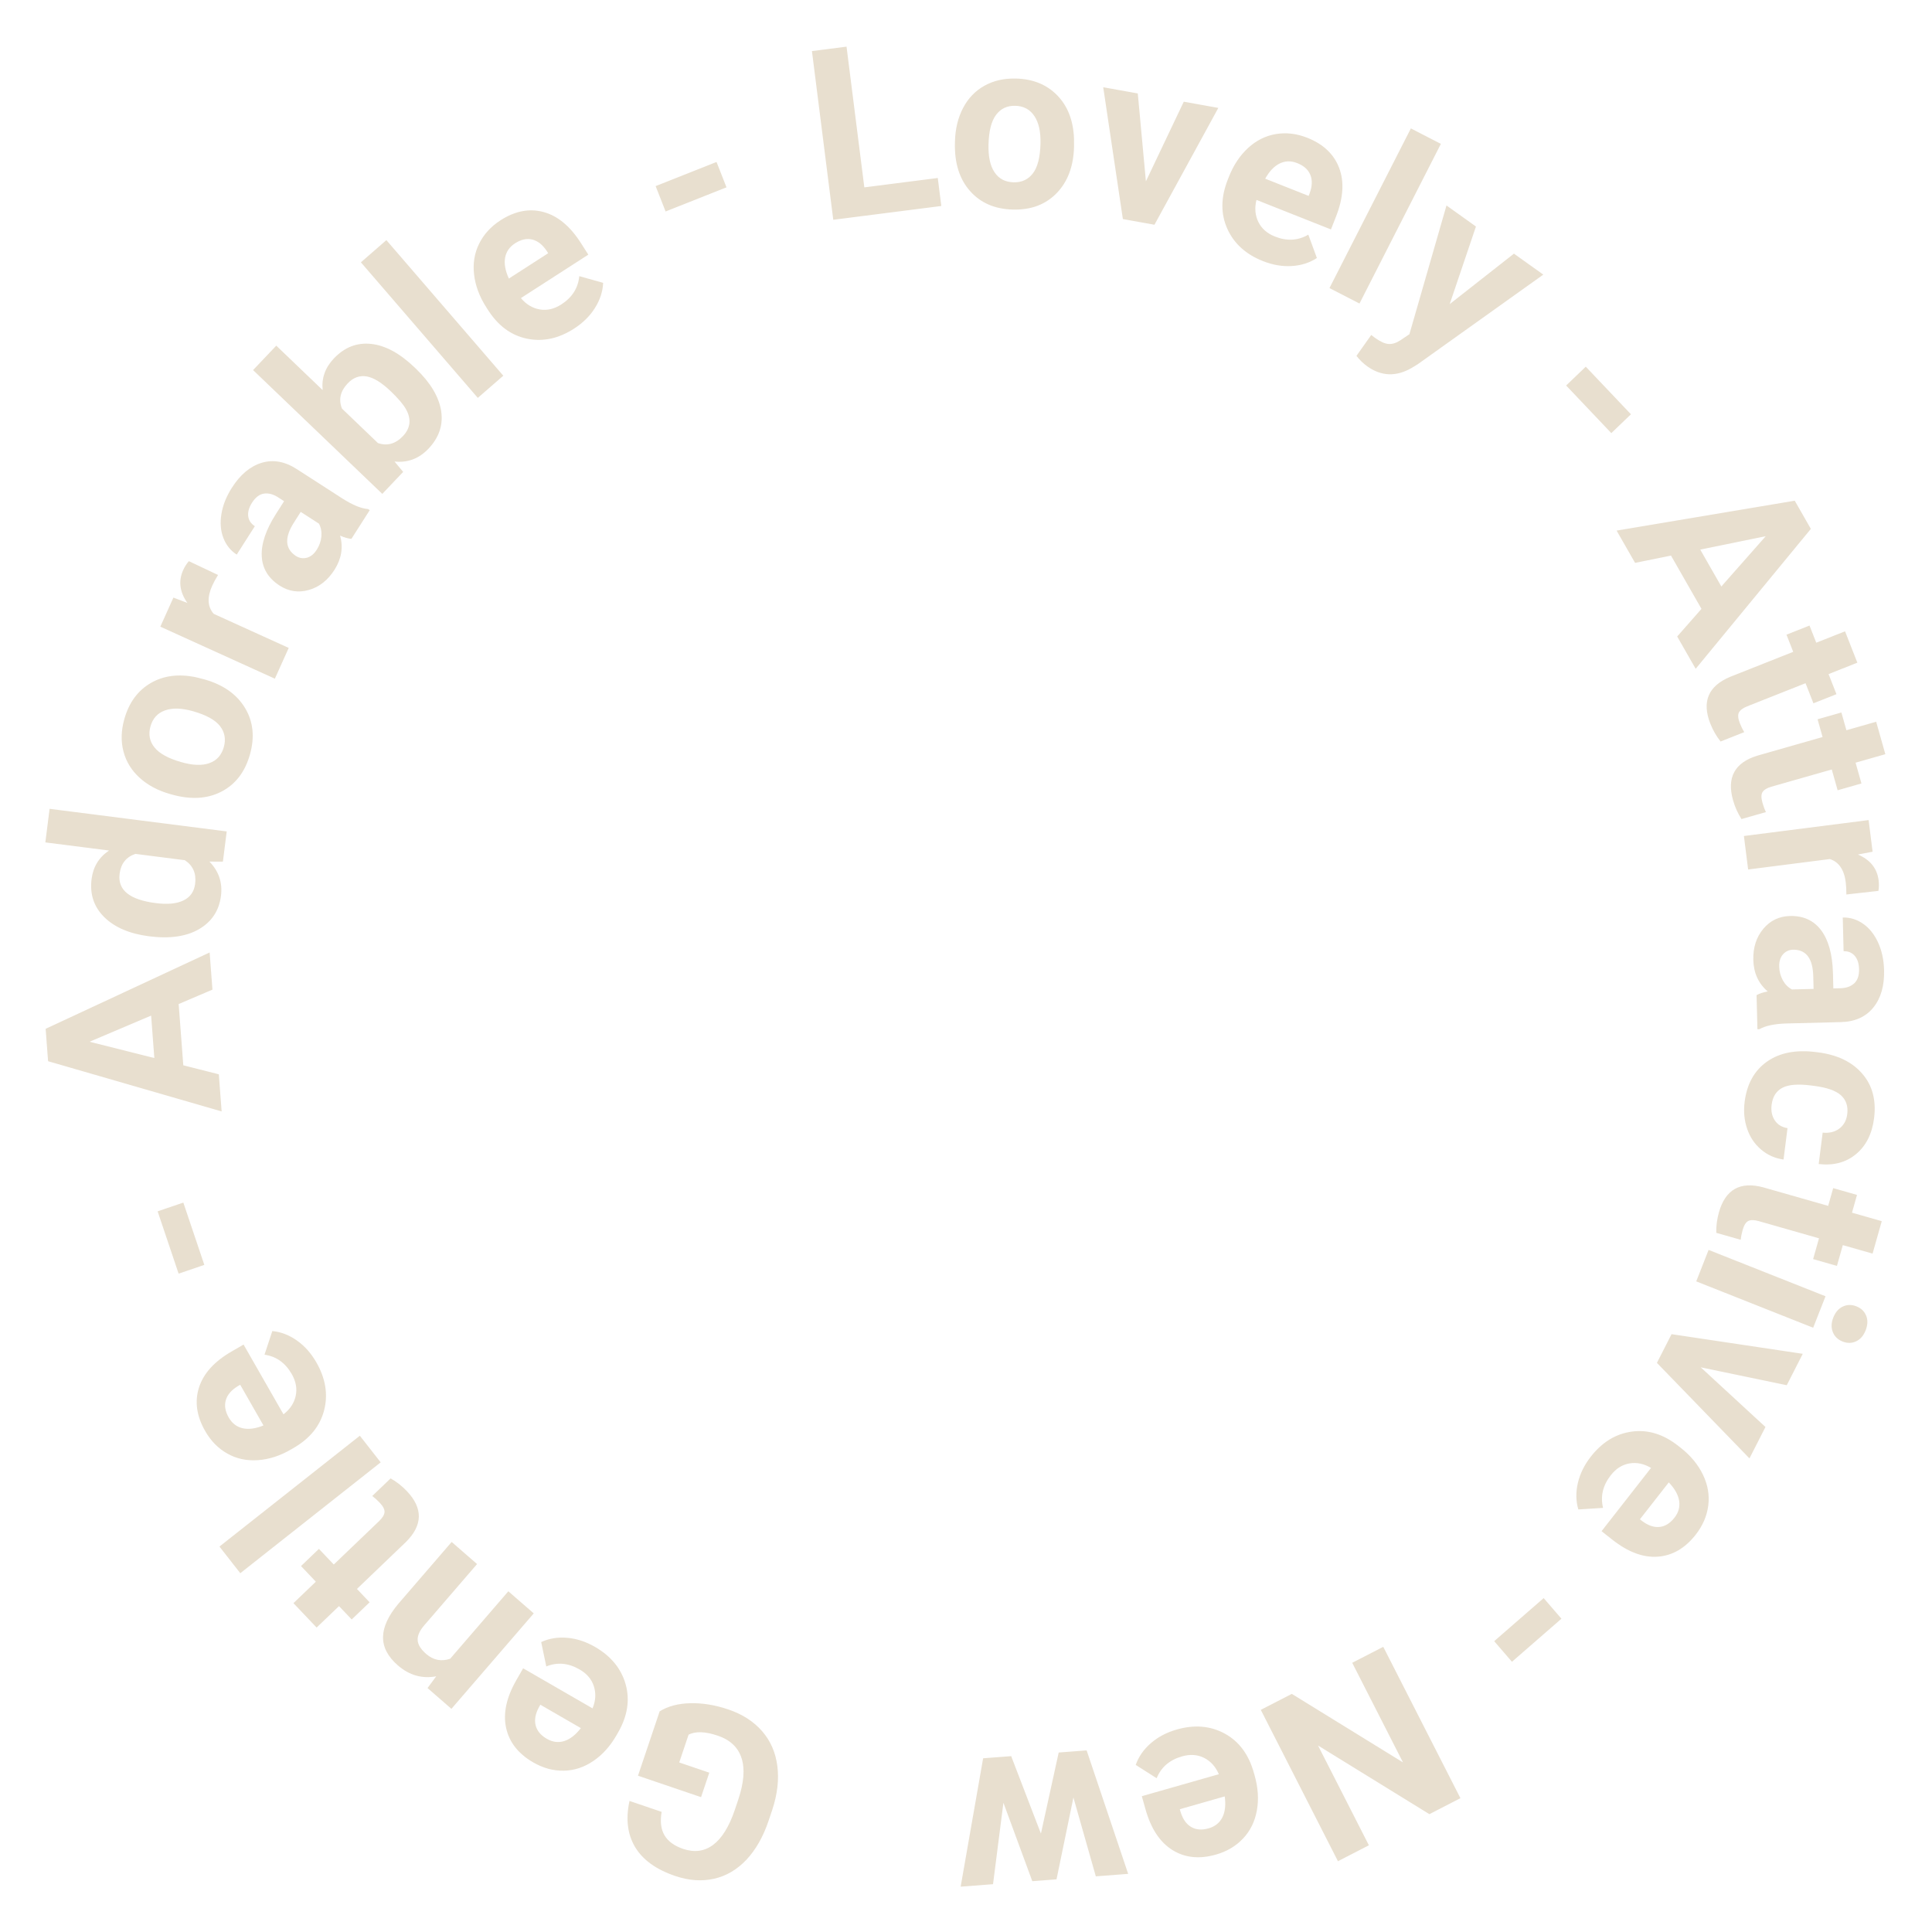 <?xml version="1.0" encoding="UTF-8"?> <!-- Creator: CorelDRAW --> <svg xmlns="http://www.w3.org/2000/svg" xmlns:xlink="http://www.w3.org/1999/xlink" xmlns:xodm="http://www.corel.com/coreldraw/odm/2003" xml:space="preserve" width="210mm" height="210mm" style="shape-rendering:geometricPrecision; text-rendering:geometricPrecision; image-rendering:optimizeQuality; fill-rule:evenodd; clip-rule:evenodd" viewBox="0 0 21000 21000"> <defs> <style type="text/css"> <![CDATA[ .fil0 {fill:#E3D8C5;fill-rule:nonzero;fill-opacity:0.831} ]]> </style> </defs> <g id="Layer_x0020_1">  <path class="fil0" d="M7170.29 18601.42c90.84,-56 202.23,-85.42 335.12,-88.25 132.69,-3.01 270.55,20.09 413.94,68.83 151.18,51.38 271.96,129.54 363.74,234.29 91.31,104.65 146.77,230.61 166.01,377.59 19.7,147.08 1.31,305.95 -54.25,476.41l-40.07 118.98c-58.93,174.89 -139.35,316.41 -240.8,424.65 -102.01,108.04 -219.4,176.96 -352.57,207.23 -133.44,30.07 -274.49,20.17 -422.86,-30.27 -206.64,-70.24 -351.25,-174.8 -434.87,-313.39 -83.14,-138.5 -103.6,-306.04 -61.28,-502.05l349.29 118.7c-17.83,105.5 -7.04,191.11 31.72,255.98 39.13,65.05 106.42,113.98 202.42,146.6 121.71,41.3 230.38,26.97 325.16,-43.65 94.88,-70.71 173.71,-196.67 235.46,-378.82l37.54 -111.72c61.93,-183.85 74.32,-334.23 36.59,-451.8 -37.81,-117.57 -123.87,-199.03 -257.78,-244.47 -135.23,-46.01 -240.9,-49.88 -318.04,-11.51l-101.82 302.46 326.76 111.06 -89.52 265.97 -685.53 -232.97 235.64 -699.85zm-702.89 -700.42c173.9,100.41 284.91,235.9 332.87,406.07 47.86,170.09 20.83,344.32 -81.27,522.89l-17.55 30.73c-68.41,119.55 -152.87,213.17 -252.81,280.87 -99.95,67.79 -206.65,103.05 -320.2,105.03 -113.74,2.26 -224.47,-27.72 -332.49,-90.13 -162.34,-93.72 -260.41,-218.74 -294.76,-375.06 -34.34,-156.69 2.72,-329.23 110.55,-517.79l74.42 -130.11 754.59 435.77c34.44,-83.53 38.76,-163.48 14.45,-240.04 -24.77,-76.74 -76.48,-137.56 -155.4,-183.09 -122.28,-70.62 -242.59,-81.18 -361.95,-32.63l-55.37 -264.93c85.96,-39.78 180.65,-55.53 283.22,-46.29 102.47,8.68 203.36,41.86 301.7,98.71zm-523.36 999.2c62.87,36.3 125.94,44.22 189.66,24.04 63.44,-20.36 123.49,-67.13 179.89,-140.48l-440.12 -254.09 -14.64 25.46c-38.85,71.56 -51.52,137.18 -36.97,197.05 14.45,59.87 54.8,109.17 122.18,148.02zm-1297.01 -551.92l94.59 -127.57c-153.9,28.85 -293.07,-10.93 -417.22,-118.98 -109.52,-95.32 -163.1,-198.75 -160.95,-309.71 2.26,-110.97 58.19,-231.47 167.51,-361.01l578.46 -670.72 276.08 240.33 -573.57 665.15c-50.58,58.65 -74.89,112.57 -72.26,161.22 2.54,48.65 33.32,99 92.63,150.67 77.6,67.5 164.78,84.94 260.79,52.13l632.31 -733.22 276.19 240.32 -894.8 1037.47 -259.76 -226.08zm-1457.3 -922.74l243.43 -233.25 -161.31 -169.89 194.72 -186.68 161.41 169.99 493.15 -472.45c36.51,-34.97 55.84,-67.31 58.47,-96.63 2.44,-29.42 -15.3,-63.83 -53.12,-103.71 -27.68,-29.14 -54.62,-53.08 -80.33,-72.03l199.7 -191.4c65.31,36.77 124.06,82.88 176.42,138.13 176.81,186.2 173.71,370.71 -10.04,553.24l-532.46 510.16 137.76 145.19 -194.73 186.58 -137.85 -145.19 -243.43 233.16 -251.79 -265.22zm721.75 -1819.82l226.45 289.54 -1525.99 1204.73 -226.54 -289.54 1526.08 -1204.73zm-472.4 -796.67c99.94,174.7 128,347.99 84.17,519.2 -43.91,171.22 -154.56,308.12 -332.3,410.69l-30.59 17.63c-118.9,68.74 -238.83,107.01 -359.14,114.84 -120.3,8.11 -230.2,-15.46 -329.29,-71.18 -99.38,-55.53 -180,-137.37 -242.12,-245.98 -93.28,-163.11 -115.33,-320.75 -66.72,-473.2 48.89,-152.74 167.32,-283.13 355.01,-391.46l129.41 -74.76 433.74 758.21c71.6,-54.87 115.34,-121.72 132.79,-200.07 16.99,-78.91 2.82,-157.64 -42.6,-236.93 -70.2,-122.84 -168.92,-192.8 -296.36,-211.19l84.93 -256.91c94.12,9.14 183.84,43.37 267.92,103.24 84.18,59.39 154.65,139.06 211.15,237.87zm-952.89 598.68c36.13,63.17 86.62,101.92 151.84,116.72 64.94,14.43 140.29,4.44 225.79,-30.45l-252.91 -442.18 -25.43 14.71c-69.35,42.14 -113.27,92.3 -130.63,151.42 -17.55,59.11 -7.32,122.09 31.34,189.78zm-493.33 -2336.01l228.03 677.23 -279.46 95.03 -228.04 -677.31 279.47 -94.95zm-50.87 -2158.19l50.3 665.81 386.26 97.96 30.5 403.43 -1886.44 -545.79 -26.56 -352.14 1782.56 -829.77 30.5 403.99 -367.12 156.51zm-264.45 586.81l-34.81 -461.04 -669.86 284.07 704.67 176.97zm-56.12 -1323.15c-211.71,-26.96 -373.87,-96.26 -487.14,-207.23 -113.36,-111.34 -159.72,-249.66 -138.79,-415.12 16.8,-132.94 79.76,-236.17 189.56,-310l-692.19 -88.34 46.08 -364.96 1925.29 245.79 -41.48 328.38 -146.49 -0.75c102.01,105.12 143.68,229.2 125.66,371.94 -20.27,160.28 -99.48,280.86 -237.52,361.94 -138.04,80.62 -319.16,106.92 -542.98,78.35zm71.7 -360.81c127.63,16.31 227.95,6.88 301.52,-29.23 73.67,-35.64 115.71,-96.17 126.41,-180.83 14.17,-112.67 -23.28,-197.8 -111.96,-256.26l-537.35 -68.63c-100.41,33.47 -157.75,105.68 -171.82,217.41 -22.25,175.36 108.76,281.24 393.2,317.54zm152.21 -1186.53c-130.72,-37.24 -239.67,-95.89 -327.42,-175.46 -87.83,-79.57 -146.58,-174.7 -175.76,-285.67 -29.19,-110.69 -25.91,-228.64 9.57,-354.03 50.48,-178.38 145.92,-308.39 286.59,-390.32 140.02,-81.65 305.47,-102.49 495.5,-62.23l90.65 23.19c202.05,57.61 347.88,160.47 437.87,308.3 89.91,148.21 108.11,317.35 54.25,507.8 -53.87,190.45 -157.94,325.18 -311.47,403.9 -153.81,79.11 -334.93,88.72 -544.01,29.04l-15.77 -4.52zm124.72 -345.92c124.91,35.64 226.91,39.5 306.31,10.84 79.29,-28.38 131.56,-86.36 156.43,-174.33 24.12,-85.41 10.23,-161.5 -41.38,-227.97 -51.43,-66.94 -149.31,-120.58 -292.79,-161.5 -122.47,-34.98 -224.1,-38.28 -305.09,-9.15 -80.8,28.76 -133.44,86.65 -158.03,173.86 -24.4,86.27 -9.67,162.44 43.82,228.72 53.31,66.57 150.44,119.46 290.73,159.53zm399.96 -2034.31c-26.27,42.61 -47.39,81.08 -63.06,115.87 -57.06,126.72 -51.9,228.92 15.86,306.7l815.4 370.43 -150.52 334.42 -1245.02 -565.5 142.17 -315.94 151.84 58.08c-84.08,-119.08 -99.1,-238.16 -45.89,-356.48 16.7,-37.15 37.44,-69.68 61.84,-97.58l317.38 150zm1449.51 -392.31c-36.69,-3.58 -77.33,-15.27 -122.56,-35.26 35.38,128.41 14.64,252.49 -61.66,372.13 -72.26,113.05 -164.97,186.11 -277.77,218.36 -112.9,32.34 -219.03,16.4 -318.51,-47.71 -121.99,-78.54 -186.56,-184.51 -193.97,-317.35 -7.32,-132.94 43.35,-285.58 152.12,-457.45l90.74 -142.27 -65.31 -42.15c-53.02,-34.13 -103.98,-47.33 -153.06,-40.35 -48.99,6.98 -92.62,40.07 -130.44,99.18 -32.94,51.76 -46.74,100.6 -41.29,145.76 5.44,45.35 29.75,82.03 72.16,109.37l-196.97 308.58c-66.45,-42.8 -115.06,-102.95 -144.99,-180.45 -30.13,-78.07 -37.16,-164.99 -21.31,-261.26 15.86,-96.45 53.96,-191.29 114.02,-285.29 91.03,-142.65 198.77,-232.88 323.3,-270.59 124.99,-37.81 251.59,-15.37 380.81,67.88l498.87 321.41c109.43,69.48 201.86,107.39 276.94,113.51l18.11 11.69 -199.23 312.26zm-376.41 117.76c29.09,-45.63 45.61,-94.09 50.3,-145.57 4.22,-51.38 -4.88,-97.39 -26.74,-137.74l-197.92 -127.57 -73.57 115.31c-98.73,154.62 -98.35,271.25 1.78,349.69l17.36 12.73c38.2,24.6 78.45,31.49 120.68,20.55 41.86,-11.03 77.99,-40.26 108.11,-87.4zm1077.23 -1967.74c158.6,151.98 249.72,304.52 274.4,457.54 24.02,152.93 -21.77,290.48 -137.58,412.39 -102.1,107.57 -225.22,154.34 -368.89,139.35l93.93 112.66 -226.82 239.01 -1404.55 -1345.59 252.06 -265.59 504.04 482.91c-13.33,-129.63 27.59,-244.38 122.55,-344.31 114.87,-121.06 249.25,-173.67 403.34,-157.74 154.47,16.31 312.13,101.36 472.88,255.32l14.64 14.05zm-272.15 246.54c-100.13,-95.98 -188.62,-150.28 -264.63,-162.63 -76.49,-12.26 -144.52,13.01 -204.39,76.08 -80.33,84.67 -101.07,176.21 -62.13,273.89l391.14 374.77c100.23,34.22 191.16,8.86 271.77,-76.09 81.55,-85.98 93,-182.81 33.97,-290.1 -27.96,-51.48 -83.24,-116.91 -165.73,-195.92zm1222.41 -170.08l-277.03 241.08 -1270.82 -1473.62 277.02 -241.17 1270.83 1473.71zm769.52 -512.04c-168.83,108.7 -339.72,145.19 -512.01,109.55 -172.39,-35.64 -313.91,-140.1 -424.55,-313.39l-19.05 -29.89c-74.04,-115.96 -117.87,-234.48 -131.57,-354.78 -13.8,-120.3 4.22,-231.74 54.8,-333.85 50.4,-102.48 127.91,-187.43 232.74,-254.94 157.65,-101.54 313.24,-131.42 467.24,-90.03 154.19,41.67 289.6,154.15 406.44,337.24l80.61 126.24 -732.73 472.07c58,69.2 126.59,109.93 205.42,123.51 79.21,13.2 156.82,-4.81 233.39,-54.21 118.71,-76.47 183.47,-178.86 195.57,-307.64l259.57 72.69c-4.5,94.94 -34.16,186.67 -89.62,273.88 -54.9,87.4 -130.72,161.98 -226.25,223.55zm-641.52 -927.17c-60.9,39.32 -97.03,91.83 -108.58,158.02 -11.26,65.9 2.35,141.04 41.2,225.05l427.37 -275.3 -15.86 -24.71c-45.24,-67.6 -97.32,-109.17 -156.91,-123.79 -59.59,-14.7 -121.81,-1.41 -187.22,40.73zm2298.04 -608.3l-661.97 262.38 -108.2 -275.77 661.97 -262.29 108.2 275.68zm1498.21 0.28l798.33 -101.92 38.47 304.34 -1174.45 149.91 -231.89 -1833.68 376.13 -48.08 193.41 1529.43zm985.17 -499.69c3.38,-136.52 32.84,-257.1 87.65,-362.32 54.8,-105.31 131.94,-186.11 231.7,-242.12 99.38,-55.91 213.87,-82.02 343.65,-78.72 184.5,4.62 333.52,65.15 447.64,181.58 113.55,115.97 174.83,271.82 183.18,466.7l0.28 94.09c-5.26,210.91 -68.13,378.45 -188.25,502.8 -120.5,124.36 -279,184.04 -475.97,179.04 -197.08,-4.99 -352.86,-72.69 -466.97,-202.51 -114.49,-129.92 -168.82,-303.78 -163.38,-522.04l0.47 -16.5zm364.58 35.26c-3.28,130.3 18.3,230.52 65.69,300.67 47.11,70.14 115.99,106.53 207.02,108.8 88.4,2.26 158.13,-30.17 209.55,-96.92 51.71,-66.76 79.02,-175.27 82.77,-325.09 3.19,-127.84 -18.86,-227.59 -67.1,-299.06 -47.86,-71.56 -116.83,-108.33 -207.01,-110.59 -89.16,-2.26 -158.98,31.02 -209.56,99.56 -50.86,68.45 -77.7,176.12 -81.36,322.63zm1710.86 398.72l411.6 -865.41 375.65 67.41 -694.16 1269.88 -343.46 -61.66 -213.59 -1432.8 375.75 67.41 88.21 955.17zm1272.14 867.2c-186.56,-73.92 -315.97,-191.86 -388.04,-353.18 -72.07,-161.32 -70.48,-337.62 4.69,-529.2l12.95 -33c50.4,-128.22 120.4,-233.25 209.46,-314.81 89.06,-81.64 189.66,-132.08 301.61,-150.66 112.24,-18.85 226.07,-5.37 341.97,40.54 174.17,69.02 289.32,178.48 346,328.1 56.59,150.01 44.95,326.12 -34.54,528.45l-54.8 139.54 -809.68 -320.84c-21.87,87.68 -14.64,167.35 20.46,239.57 35.66,72.31 95.62,124.92 180.27,158.48 131.19,51.95 251.78,44.79 362.8,-20.64l93.19 253.99c-79.3,51.95 -170.71,81.36 -273.56,87.21 -102.66,6.41 -207.2,-11.79 -312.78,-53.55zm373.22 -1065.1c-67.38,-26.68 -131.01,-25.36 -191.07,3.96 -59.78,29.42 -112.52,84.38 -157.66,165.28l472.22 187.15 10.7 -27.44c28.16,-76.37 31.25,-143.21 8.17,-200.25 -22.99,-57.14 -70.1,-100.04 -142.36,-128.7zm676.14 1526.13l-326.2 -167.91 884.76 -1735.44 326.19 167.92 -884.75 1735.43zm980.66 6.42l698.29 -548.53 319.16 227.97 -1362.32 972.32 -66.35 40.73c-169.95,98.71 -331.64,93.25 -484.51,-15.93 -43.36,-30.93 -82.49,-69.02 -117.96,-113.99l160.75 -227.03 44.58 33.47c56.21,40.17 104.07,61.57 144.42,64.3 40.07,2.55 82.11,-10.46 126.22,-39.12l99.66 -66.85 403.15 -1399.61 320.2 228.73 -285.29 843.54zm1756.66 1402.15l-491.08 -517.42 213.49 -204.59 491.08 517.42 -213.49 204.59zm980.01 1910.33l-331.18 -578.89 -390.57 79.01 -200.74 -350.82 1936.28 -324.9 175.2 306.23 -1252.06 1520.95 -200.92 -351.2 263.99 -300.38zm-13.33 -644.04l229.35 400.88 482.36 -546.45 -711.71 145.57zm1707.57 1229.05l-312.78 123.98 85.78 218.45 -250.38 99.19 -85.77 -218.45 -634.01 251.26c-46.82,18.57 -76.95,41.2 -90.37,67.41 -13.23,26.3 -9.66,64.86 10.42,116.15 14.73,37.43 30.69,69.77 47.39,97.11l-256.66 101.73c-46.83,-58.64 -83.9,-123.6 -111.77,-194.6 -94.03,-239.38 -22.05,-409.08 216.59,-508.74l684.5 -271.34 -73.3 -186.58 250.38 -99.28 73.29 186.68 312.87 -123.98 133.82 341.01zm304.34 994.67l-323.57 92.3 63.9 225.9 -258.91 73.92 -63.81 -226 -655.59 187.06c-48.52,13.86 -80.62,33.47 -96.57,58.17 -15.76,24.8 -16.05,63.55 -1.12,116.53 10.97,38.75 23.64,72.6 37.72,101.45l-265.58 75.71c-40.72,-63.08 -71.22,-131.34 -91.96,-204.78 -70.01,-247.59 18.3,-409.28 265.57,-484.7l707.77 -202.05 -54.52 -192.99 258.91 -73.82 54.52 192.99 323.58 -92.4 99.66 352.71zm-423.7 1524.91c0.18,-50.16 -1.88,-94 -6.67,-131.9 -17.45,-137.94 -74.98,-222.32 -173.33,-253.05l-887.75 113.32 -45.99 -364.11 1355.48 -173.01 43.45 343.94 -159.63 30.45c133.73,57.14 208.52,150.67 224.85,279.55 5.16,40.44 4.41,79.01 -1.88,115.68l-348.53 39.13zm-975.98 1093.85c32.38,-17.72 72.64,-30.92 121.16,-39.88 -100.98,-86.36 -152.97,-200.73 -156.54,-342.81 -3.37,-134.25 32.66,-247.02 108.11,-337.34 75.36,-90.32 172.21,-136.89 290.35,-139.91 144.8,-3.58 257.42,47.71 337.65,153.58 80.33,105.98 123.5,260.88 129.41,464.43l4.23 168.96 77.6 -1.89c62.88,-1.6 112.52,-19.33 149.22,-52.8 36.69,-33.37 54.42,-85.42 52.64,-155.66 -1.5,-61.47 -17.36,-109.64 -47.11,-143.96 -29.84,-34.42 -70.38,-51.1 -120.77,-49.88l-9.11 -366.47c78.93,-1.98 152.78,20.46 220.82,67.79 68.41,47.61 122.84,115.59 163.38,204.31 40.63,88.72 62.12,188.75 64.84,300.47 4.23,169.33 -34.62,304.72 -116.64,406.07 -82.49,101.73 -199.8,154.53 -353.32,158.39l-592.44 14.9c-129.31,4.05 -227.1,24.7 -292.6,61.94l-21.59 0.57 -9.29 -370.81zm245.97 -309.62c1.41,54.21 14.73,103.71 39.6,148.96 25.24,44.98 58.46,77.88 99,99l235.08 -5.85 -3.47 -136.99c-4.5,-183.56 -69.91,-279.92 -196.6,-288.5l-21.49 -0.75c-45.33,1.13 -82.49,18.1 -111.39,50.91 -28.44,32.81 -42.14,77.41 -40.73,133.22zm-82.21 1500.58c-8.45,67.13 3,124.08 34.54,170.84 30.96,46.86 77.04,74.58 137.94,84l-43.16 341.3c-91.88,-12.54 -172.96,-48.27 -243.25,-107.85 -70.28,-59.21 -120.87,-134.26 -152.3,-226.09 -31.44,-91.36 -40.45,-189.04 -27.31,-293.12 24.68,-194.69 105.76,-340.64 243.24,-437.56 137.39,-96.55 314.75,-131.05 532.09,-103.33l23.93 3.01c209.27,26.78 368.71,103.9 479.07,231.56 110.36,127.18 153.44,288.69 128.76,483.38 -21.49,170.27 -87.09,300.76 -196.32,391.17 -109.8,90.89 -244.65,126.53 -405.78,107.67l43.17 -341.3c70.85,7.26 130.91,-6.88 180.27,-43.46 49.36,-36.49 78.26,-89.1 86.9,-157.83 10.7,-84.76 -12.01,-152.64 -67.66,-204.02 -56.22,-50.73 -153.16,-84.95 -291.29,-102.68l-37.26 -4.71c-139.92,-17.82 -242.68,-9.62 -309.4,25.64 -66.54,35.08 -105.11,96.17 -116.18,183.38zm1097.12 1618.72l-323.47 -92.3 -63.91 225.9 -258.92 -73.83 63.91 -225.99 -655.59 -187.05c-48.52,-13.77 -86.05,-14.15 -112.52,-1.51 -26.46,12.73 -46.92,45.63 -61.93,98.52 -10.98,38.75 -17.83,74.2 -21.02,106.16l-265.49 -75.7c-1.69,-75.24 8.07,-149.44 28.81,-222.79 70.01,-247.68 229.73,-338.57 479.54,-272.19l707.86 201.95 54.53 -193 258.91 73.92 -54.52 193 323.57 92.3 -99.76 352.61zm-1916.75 301.98l134.39 -342.14 1271.01 503.74 -134.38 342.15 -1271.02 -503.75zm1741.45 271.44c50.59,19.99 86.06,53.64 105.39,100.97 19.52,47.24 17.64,100.6 -5.63,159.81 -22.8,58.08 -57.43,97.86 -103.98,119.55 -46.45,21.59 -95.44,22.25 -146.02,2.26 -51.71,-20.55 -87.46,-54.78 -106.6,-102.86 -19.05,-48.18 -17.37,-100.97 5.16,-158.2 22.61,-57.61 57.24,-97.58 103.88,-119.46 46.74,-22.06 96,-22.63 147.8,-2.07zm-1692.46 662.7l703.54 648.37 -173.98 341.3 -1005.91 -1038.13 159.06 -311.98 1426.24 213.55 -173.99 341.3 -934.96 -194.41zm-1194.82 970.72c123.88,-158.39 273.37,-249.28 447.82,-272.47 174.46,-23.1 342.25,28.85 503.38,156.04l27.78 21.87c107.82,85.23 187.97,182.62 240.24,291.8 52.36,109.08 71.79,220.34 57.43,333.38 -14.17,113.42 -59.59,219.2 -136.64,317.63 -115.61,147.93 -252.9,227.41 -411.87,239.1 -159.26,11.6 -323.86,-50.06 -494.09,-184.41l-117.4 -92.68 537.72 -687.6c-77.32,-46.19 -155.4,-62.03 -234.32,-48.93 -79.11,13.67 -146.49,56.29 -202.8,128.22 -87.09,111.44 -114.77,229.48 -84.18,355.16l-268.86 16.97c-26.84,-91.26 -28.71,-187.62 -4.88,-288.31 23.37,-100.6 70.57,-196.11 140.67,-285.77zm908.97 664.12c44.76,-57.23 61.66,-118.79 50.86,-185.07 -10.88,-66 -48.32,-132.37 -112.42,-199.03l-313.62 400.98 22.99 18.19c64.84,48.94 127.62,71 188.72,65.15 60.99,-5.75 115.42,-38.84 163.47,-100.22zm-1959.26 1341.72l537.81 -468.11 193.23 224.01 -537.82 468.11 -193.22 -224.01zm-2536.97 746.52l337.37 -173.57 1208.33 744.73 -551.89 -1082.54 337.46 -173.67 838.77 1645.21 -337.46 173.67 -1210.58 -746.52 553.02 1084.89 -336.24 173.01 -838.78 -1645.21zm-913.94 213.92c192.95,-55.06 367.03,-40.35 521.77,43.94 154.75,84.19 260.04,225.24 316.07,423.32l9.57 34.13c37.54,132.56 45.42,258.71 23.84,377.88 -21.4,119.27 -70.76,220.62 -148.56,303.68 -77.79,83.44 -176.33,142.18 -296.26,176.4 -180.09,51.39 -337.65,34.7 -473.16,-49.59 -135.6,-84.76 -232.73,-231.74 -291.95,-440.95l-40.73 -144.35 837.28 -238.91c-35.66,-83.06 -89.53,-141.99 -161.04,-177.91 -72.07,-35.73 -151.46,-40.91 -239.02,-15.93 -135.7,38.66 -227.19,117.85 -275.9,237.68l-227.48 -145.1c31.63,-89.56 86.43,-168.67 164.61,-236.08 77.79,-67.69 171.82,-117.09 280.96,-148.21zm347.13 1073.96c69.63,-19.89 119.37,-59.77 149.49,-119.74 29.66,-59.77 38.29,-135.67 25.34,-227.4l-488.27 139.35 7.98 28.28c23.84,77.88 61.75,132.84 114.58,164.05 52.74,31.4 116.09,36.77 190.88,15.46zm-2230.75 -278.03l-112.9 885.11 -351.91 26.87 244.28 -1395.36 304.99 -23.29 323.19 841.84 193.23 -881.25 303.67 -23.19 451.49 1342.19 -351.73 26.87 -243.43 -856.65 -183.65 889.27 -263.23 20.08 -314 -852.49z"></path> </g> </svg> 